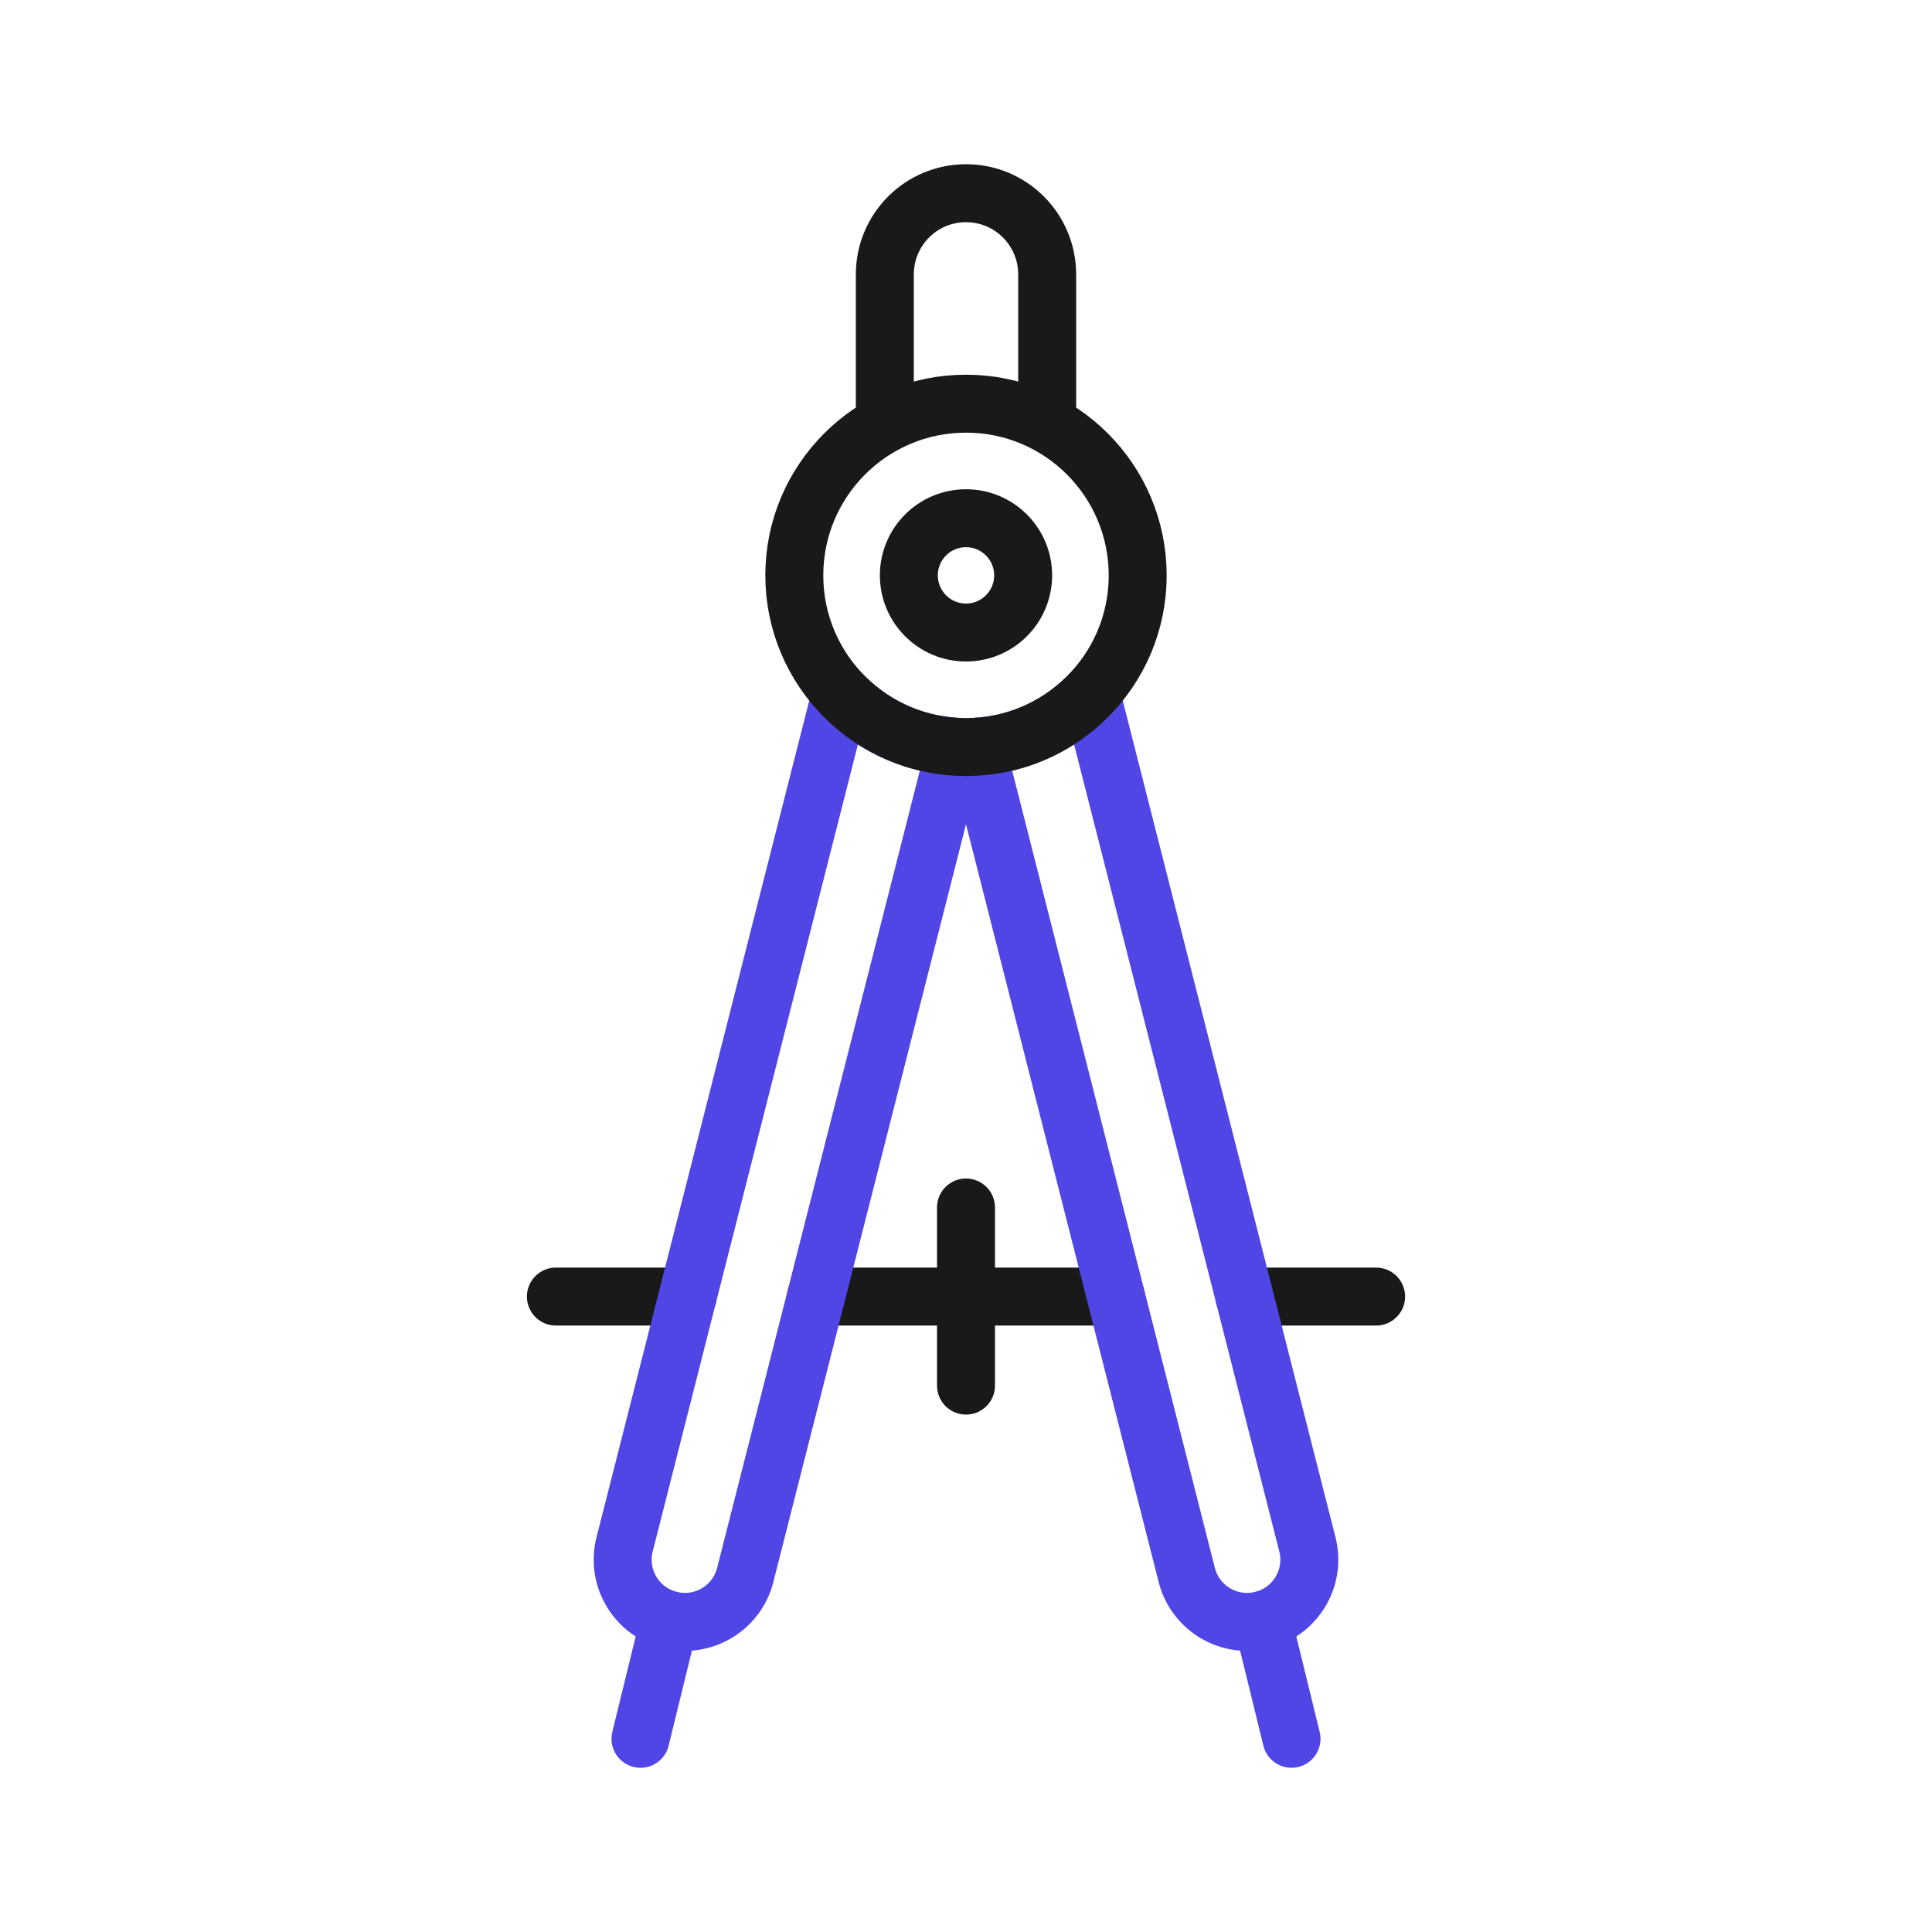 <?xml version="1.0" encoding="UTF-8"?>
<svg xmlns="http://www.w3.org/2000/svg" viewBox="0 0 400 400">
  <g id="line">
    <line x1="231.05" y1="268.44" x2="168.95" y2="268.44" fill="none" stroke="#191919" stroke-linecap="round" stroke-linejoin="round" stroke-width="12"/>
    <line x1="284.91" y1="268.44" x2="257.64" y2="268.44" fill="none" stroke="#191919" stroke-linecap="round" stroke-linejoin="round" stroke-width="12"/>
    <line x1="142.36" y1="268.44" x2="115.09" y2="268.44" fill="none" stroke="#191919" stroke-linecap="round" stroke-linejoin="round" stroke-width="12"/>
    <line x1="200" y1="249.998" x2="200" y2="286.876" fill="none" stroke="#191919" stroke-linecap="round" stroke-linejoin="round" stroke-width="12"/>
  </g>
  <g id="leg_L">
    <g>
      <path d="M197.89,154.6l-28.94,113.84-14.66,57.65c-1.75,6.89-8.77,11.06-15.66,9.31-6.9-1.76-11.07-8.77-9.31-15.66l13.04-51.3,31.77-124.93c6.04,6.39,14.42,10.55,23.76,11.09Z" fill="none" stroke="#4f46e5" stroke-linecap="round" stroke-linejoin="round" stroke-width="12"/>
      <line x1="138.628" y1="335.398" x2="132.604" y2="360" fill="none" stroke="#4f46e5" stroke-linecap="round" stroke-linejoin="round" stroke-width="12"/>
    </g>
  </g>
  <g id="leg_R">
    <g>
      <path d="M261.37,335.4c-6.89,1.75-13.91-2.42-15.66-9.31l-14.66-57.65-28.94-113.84c9.34-.54,17.72-4.7,23.76-11.09l31.77,124.93,13.04,51.3c1.76,6.89-2.41,13.9-9.31,15.66Z" fill="none" stroke="#4f46e5" stroke-linecap="round" stroke-linejoin="round" stroke-width="12"/>
      <line x1="261.372" y1="335.398" x2="267.396" y2="360" fill="none" stroke="#4f46e5" stroke-linecap="round" stroke-linejoin="round" stroke-width="12"/>
    </g>
  </g>
  <g id="top">
    <path d="M183.195,87.549v-30.743c0-9.281,7.524-16.805,16.805-16.805h0c9.281,0,16.805,7.524,16.805,16.805v30.743" fill="none" stroke="#191919" stroke-linecap="round" stroke-linejoin="round" stroke-width="12"/>
    <circle cx="200" cy="119.124" r="35.547" fill="none" stroke="#191919" stroke-linecap="round" stroke-linejoin="round" stroke-width="12"/>
    <circle cx="200" cy="119.124" r="11.831" fill="none" stroke="#191919" stroke-linecap="round" stroke-linejoin="round" stroke-width="12"/>
  </g>
</svg>